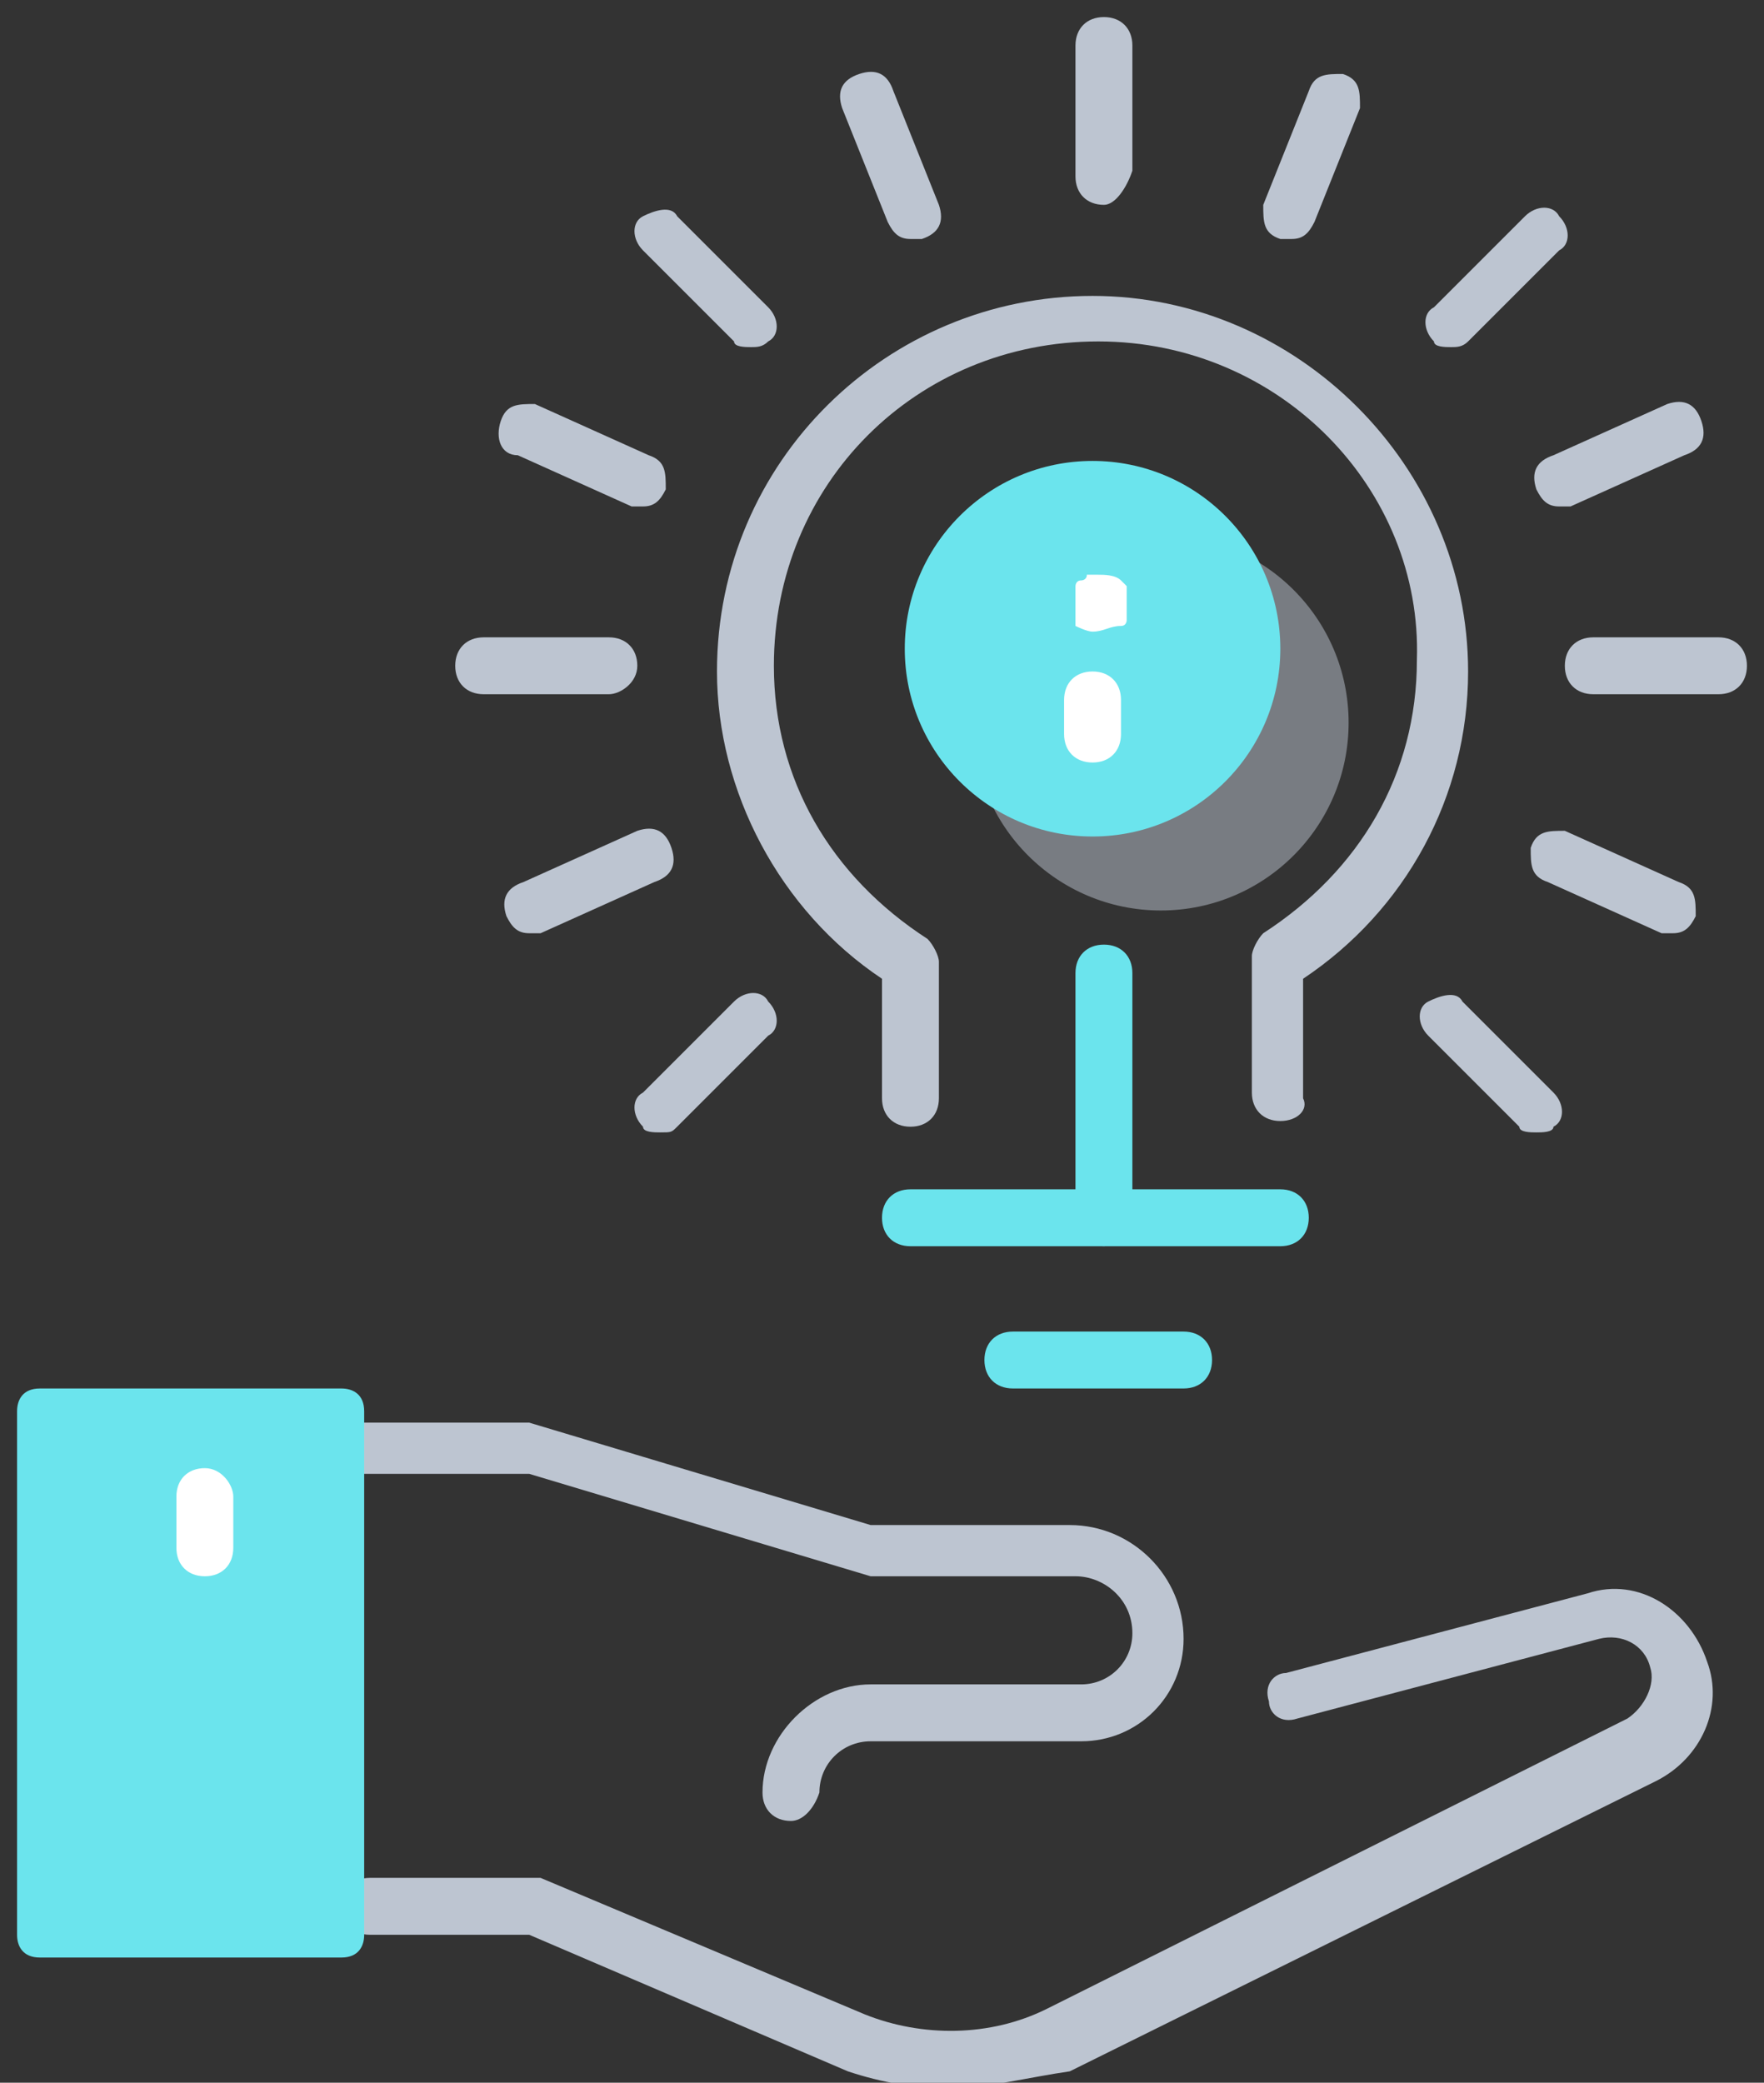 <?xml version="1.0" encoding="utf-8"?>
<!-- Generator: Adobe Illustrator 23.0.1, SVG Export Plug-In . SVG Version: 6.00 Build 0)  -->
<svg version="1.1" id="Livello_1" xmlns="http://www.w3.org/2000/svg" xmlns:xlink="http://www.w3.org/1999/xlink" x="0px" y="0px"
	 viewBox="0 0 31 36.6" style="enable-background:new 0 0 31 36.6;" xml:space="preserve">
<rect x="0" y="0" width="31" height="36.6" fill="#333333" stroke="none"/>
<style type="text/css">
	.st0{fill-rule:evenodd;clip-rule:evenodd;fill:#BDC5D1;}
	.st1{fill-rule:evenodd;clip-rule:evenodd;fill:#6BE4ED;}
	.st2{fill-rule:evenodd;clip-rule:evenodd;fill:#FFFFFF;}
	.st3{opacity:0.5;}
</style>
<title>icon-24</title>
<g id="Prova">
	<g id="Icone" transform="translate(-323, -354)">
		<g id="icon-24" transform="translate(323, 354)">
			<path id="Path" class="st0" d="M27.4,8.9c-0.2,0-0.3-0.1-0.4-0.3c-0.1-0.3,0-0.5,0.3-0.6l2-0.9c0.3-0.1,0.5,0,0.6,0.3
				c0.1,0.3,0,0.5-0.3,0.6l-2,0.9C27.5,8.9,27.4,8.9,27.4,8.9z"/>
			<path class="st0" d="M11.3,8.9c-0.1,0-0.1,0-0.2,0L9.1,8C8.8,8,8.7,7.7,8.8,7.4s0.3-0.3,0.6-0.3l2,0.9c0.3,0.1,0.3,0.3,0.3,0.6
				C11.6,8.8,11.5,8.9,11.3,8.9z"/>
			<path class="st0" d="M29.4,16.4c-0.1,0-0.1,0-0.2,0l-2-0.9c-0.3-0.1-0.3-0.3-0.3-0.6c0.1-0.3,0.3-0.3,0.6-0.3l2,0.9
				c0.3,0.1,0.3,0.3,0.3,0.6C29.7,16.3,29.6,16.4,29.4,16.4z"/>
			<path class="st0" d="M9.3,16.4c-0.2,0-0.3-0.1-0.4-0.3c-0.1-0.3,0-0.5,0.3-0.6l2-0.9c0.3-0.1,0.5,0,0.6,0.3
				c0.1,0.3,0,0.5-0.3,0.6l-2,0.9C9.4,16.4,9.3,16.4,9.3,16.4z"/>
			<path class="st0" d="M22.7,4.2c-0.1,0-0.1,0-0.2,0c-0.3-0.1-0.3-0.3-0.3-0.6l0.8-2c0.1-0.3,0.3-0.3,0.6-0.3
				c0.3,0.1,0.3,0.3,0.3,0.6l-0.8,2C23,4.1,22.9,4.2,22.7,4.2z"/>
			<path class="st0" d="M16,4.2c-0.2,0-0.3-0.1-0.4-0.3l-0.8-2c-0.1-0.3,0-0.5,0.3-0.6c0.3-0.1,0.5,0,0.6,0.3l0.8,2
				c0.1,0.3,0,0.5-0.3,0.6C16.1,4.2,16,4.2,16,4.2z"/>
			<path class="st0" d="M13.2,6.1c-0.1,0-0.3,0-0.3-0.1l-1.6-1.6c-0.2-0.2-0.2-0.5,0-0.6c0.2-0.1,0.5-0.2,0.6,0l1.6,1.6
				c0.2,0.2,0.2,0.5,0,0.6C13.4,6.1,13.3,6.1,13.2,6.1z"/>
			<path class="st0" d="M25.5,6.1c-0.1,0-0.3,0-0.3-0.1c-0.2-0.2-0.2-0.5,0-0.6l1.6-1.6c0.2-0.2,0.5-0.2,0.6,0
				c0.2,0.2,0.2,0.5,0,0.6l-1.6,1.6C25.7,6.1,25.6,6.1,25.5,6.1z"/>
			<path class="st0" d="M11.6,19.9c-0.1,0-0.3,0-0.3-0.1c-0.2-0.2-0.2-0.5,0-0.6l1.6-1.6c0.2-0.2,0.5-0.2,0.6,0
				c0.2,0.2,0.2,0.5,0,0.6l-1.6,1.6C11.8,19.9,11.8,19.9,11.6,19.9z"/>
			<path class="st0" d="M27,19.9c-0.1,0-0.3,0-0.3-0.1l-1.6-1.6c-0.2-0.2-0.2-0.5,0-0.6s0.5-0.2,0.6,0l1.6,1.6
				c0.2,0.2,0.2,0.5,0,0.6C27.3,19.9,27.1,19.9,27,19.9z"/>
			<path class="st0" d="M19.4,3.6c-0.3,0-0.5-0.2-0.5-0.5V0.8c0-0.3,0.2-0.5,0.5-0.5c0.3,0,0.5,0.2,0.5,0.5V3
				C19.8,3.3,19.6,3.6,19.4,3.6z"/>
			<path class="st0" d="M30.2,12.2H28c-0.3,0-0.5-0.2-0.5-0.5s0.2-0.5,0.5-0.5h2.2c0.3,0,0.5,0.2,0.5,0.5S30.5,12.2,30.2,12.2z"/>
			<path class="st0" d="M10.7,12.2H8.5C8.2,12.2,8,12,8,11.7s0.2-0.5,0.5-0.5h2.2c0.3,0,0.5,0.2,0.5,0.5S10.9,12.2,10.7,12.2z"/>
			<path class="st0" d="M16.7,36.7c-0.6,0-1.2-0.1-1.8-0.3L9.3,34H6.5C6.2,34,6,33.8,6,33.5S6.2,33,6.5,33h2.8c0.1,0,0.1,0,0.2,0
				l5.7,2.4c1,0.4,2.2,0.4,3.2-0.1l10.2-5.1c0.3-0.2,0.5-0.6,0.4-0.9c-0.1-0.4-0.5-0.6-0.9-0.5l-5.3,1.4c-0.3,0.1-0.5-0.1-0.5-0.3
				c-0.1-0.3,0.1-0.5,0.3-0.5l5.3-1.4c0.9-0.3,1.8,0.3,2.1,1.2c0.3,0.8-0.1,1.7-0.9,2.1l-10.3,5.1C18.1,36.5,17.3,36.7,16.7,36.7z"
				/>
			<path class="st0" d="M13.9,32c-0.3,0-0.5-0.2-0.5-0.5c0-1,0.9-1.9,1.9-1.9H19c0.5,0,0.9-0.4,0.9-0.9c0-0.6-0.5-1-1-1h-3.5
				c0,0-0.1,0-0.1,0l-6-1.8H6.4c-0.3,0-0.5-0.2-0.5-0.5C6,25.2,6.2,25,6.4,25h2.8c0,0,0.1,0,0.1,0l6,1.8h3.5c1.1,0,2,0.9,2,2
				c0,1-0.8,1.8-1.8,1.8h-3.7c-0.5,0-0.9,0.4-0.9,0.9C14.3,31.8,14.1,32,13.9,32z"/>
			<path class="st1" d="M0.7,34.4H6c0.3,0,0.4-0.2,0.4-0.4v-9.2c0-0.3-0.2-0.4-0.4-0.4H0.7c-0.3,0-0.4,0.2-0.4,0.4V34
				C0.3,34.2,0.4,34.4,0.7,34.4z"/>
			<path class="st0" d="M22.5,19.7c-0.3,0-0.5-0.2-0.5-0.5v-2.4c0-0.1,0.1-0.3,0.2-0.4c1.7-1.1,2.7-2.8,2.7-4.8
				C25,8.6,22.5,6,19.3,6s-5.7,2.5-5.7,5.7c0,2,1,3.7,2.7,4.8c0.1,0.1,0.2,0.3,0.2,0.4v2.4c0,0.3-0.2,0.5-0.5,0.5
				c-0.3,0-0.5-0.2-0.5-0.5v-2.1c-1.8-1.2-2.9-3.3-2.9-5.4c0-3.7,3-6.6,6.6-6.6s6.6,3,6.6,6.6c0,2.2-1.1,4.2-2.9,5.4v2.1
				C23,19.5,22.8,19.7,22.5,19.7z"/>
			<path class="st1" d="M19.4,21.9c-0.3,0-0.5-0.2-0.5-0.5v-4.3c0-0.3,0.2-0.5,0.5-0.5c0.3,0,0.5,0.2,0.5,0.5v4.3
				C19.8,21.7,19.6,21.9,19.4,21.9z"/>
			<path class="st1" d="M22.5,21.9H16c-0.3,0-0.5-0.2-0.5-0.5c0-0.3,0.2-0.5,0.5-0.5h6.5c0.3,0,0.5,0.2,0.5,0.5
				C23,21.7,22.8,21.9,22.5,21.9z"/>
			<path class="st1" d="M20.8,24.4h-3c-0.3,0-0.5-0.2-0.5-0.5c0-0.3,0.2-0.5,0.5-0.5h3c0.3,0,0.5,0.2,0.5,0.5
				C21.3,24.2,21.1,24.4,20.8,24.4z"/>
			<path class="st2" d="M3.6,27.7c-0.3,0-0.5-0.2-0.5-0.5v-0.9c0-0.3,0.2-0.5,0.5-0.5s0.5,0.3,0.5,0.5v0.9
				C4.1,27.5,3.9,27.7,3.6,27.7z"/>
			<g id="Group" transform="translate(25.2, 13.5)" class="st3">
				<circle id="Oval" class="st0" cx="-4.8" cy="-0.8" r="3.3"/>
			</g>
			<circle class="st1" cx="19.2" cy="11.4" r="3.3"/>
			<path class="st2" d="M19.2,13.4c-0.3,0-0.5-0.2-0.5-0.5v-0.6c0-0.3,0.2-0.5,0.5-0.5s0.5,0.2,0.5,0.5v0.6
				C19.7,13.2,19.5,13.4,19.2,13.4z"/>
			<path class="st2" d="M19.2,11.1c-0.1,0-0.3-0.1-0.3-0.1v-0.1v-0.1v-0.1v-0.1v-0.1v-0.1v-0.1c0,0,0-0.1,0.1-0.1c0,0,0.1,0,0.1-0.1
				h0.1h0.1c0.1,0,0.3,0,0.4,0.1c0,0,0,0,0.1,0.1v0.1v0.1v0.1v0.1v0.1v0.1c0,0,0,0.1-0.1,0.1C19.5,11,19.4,11.1,19.2,11.1z"/>
		</g>
	</g>
</g>
</svg>
